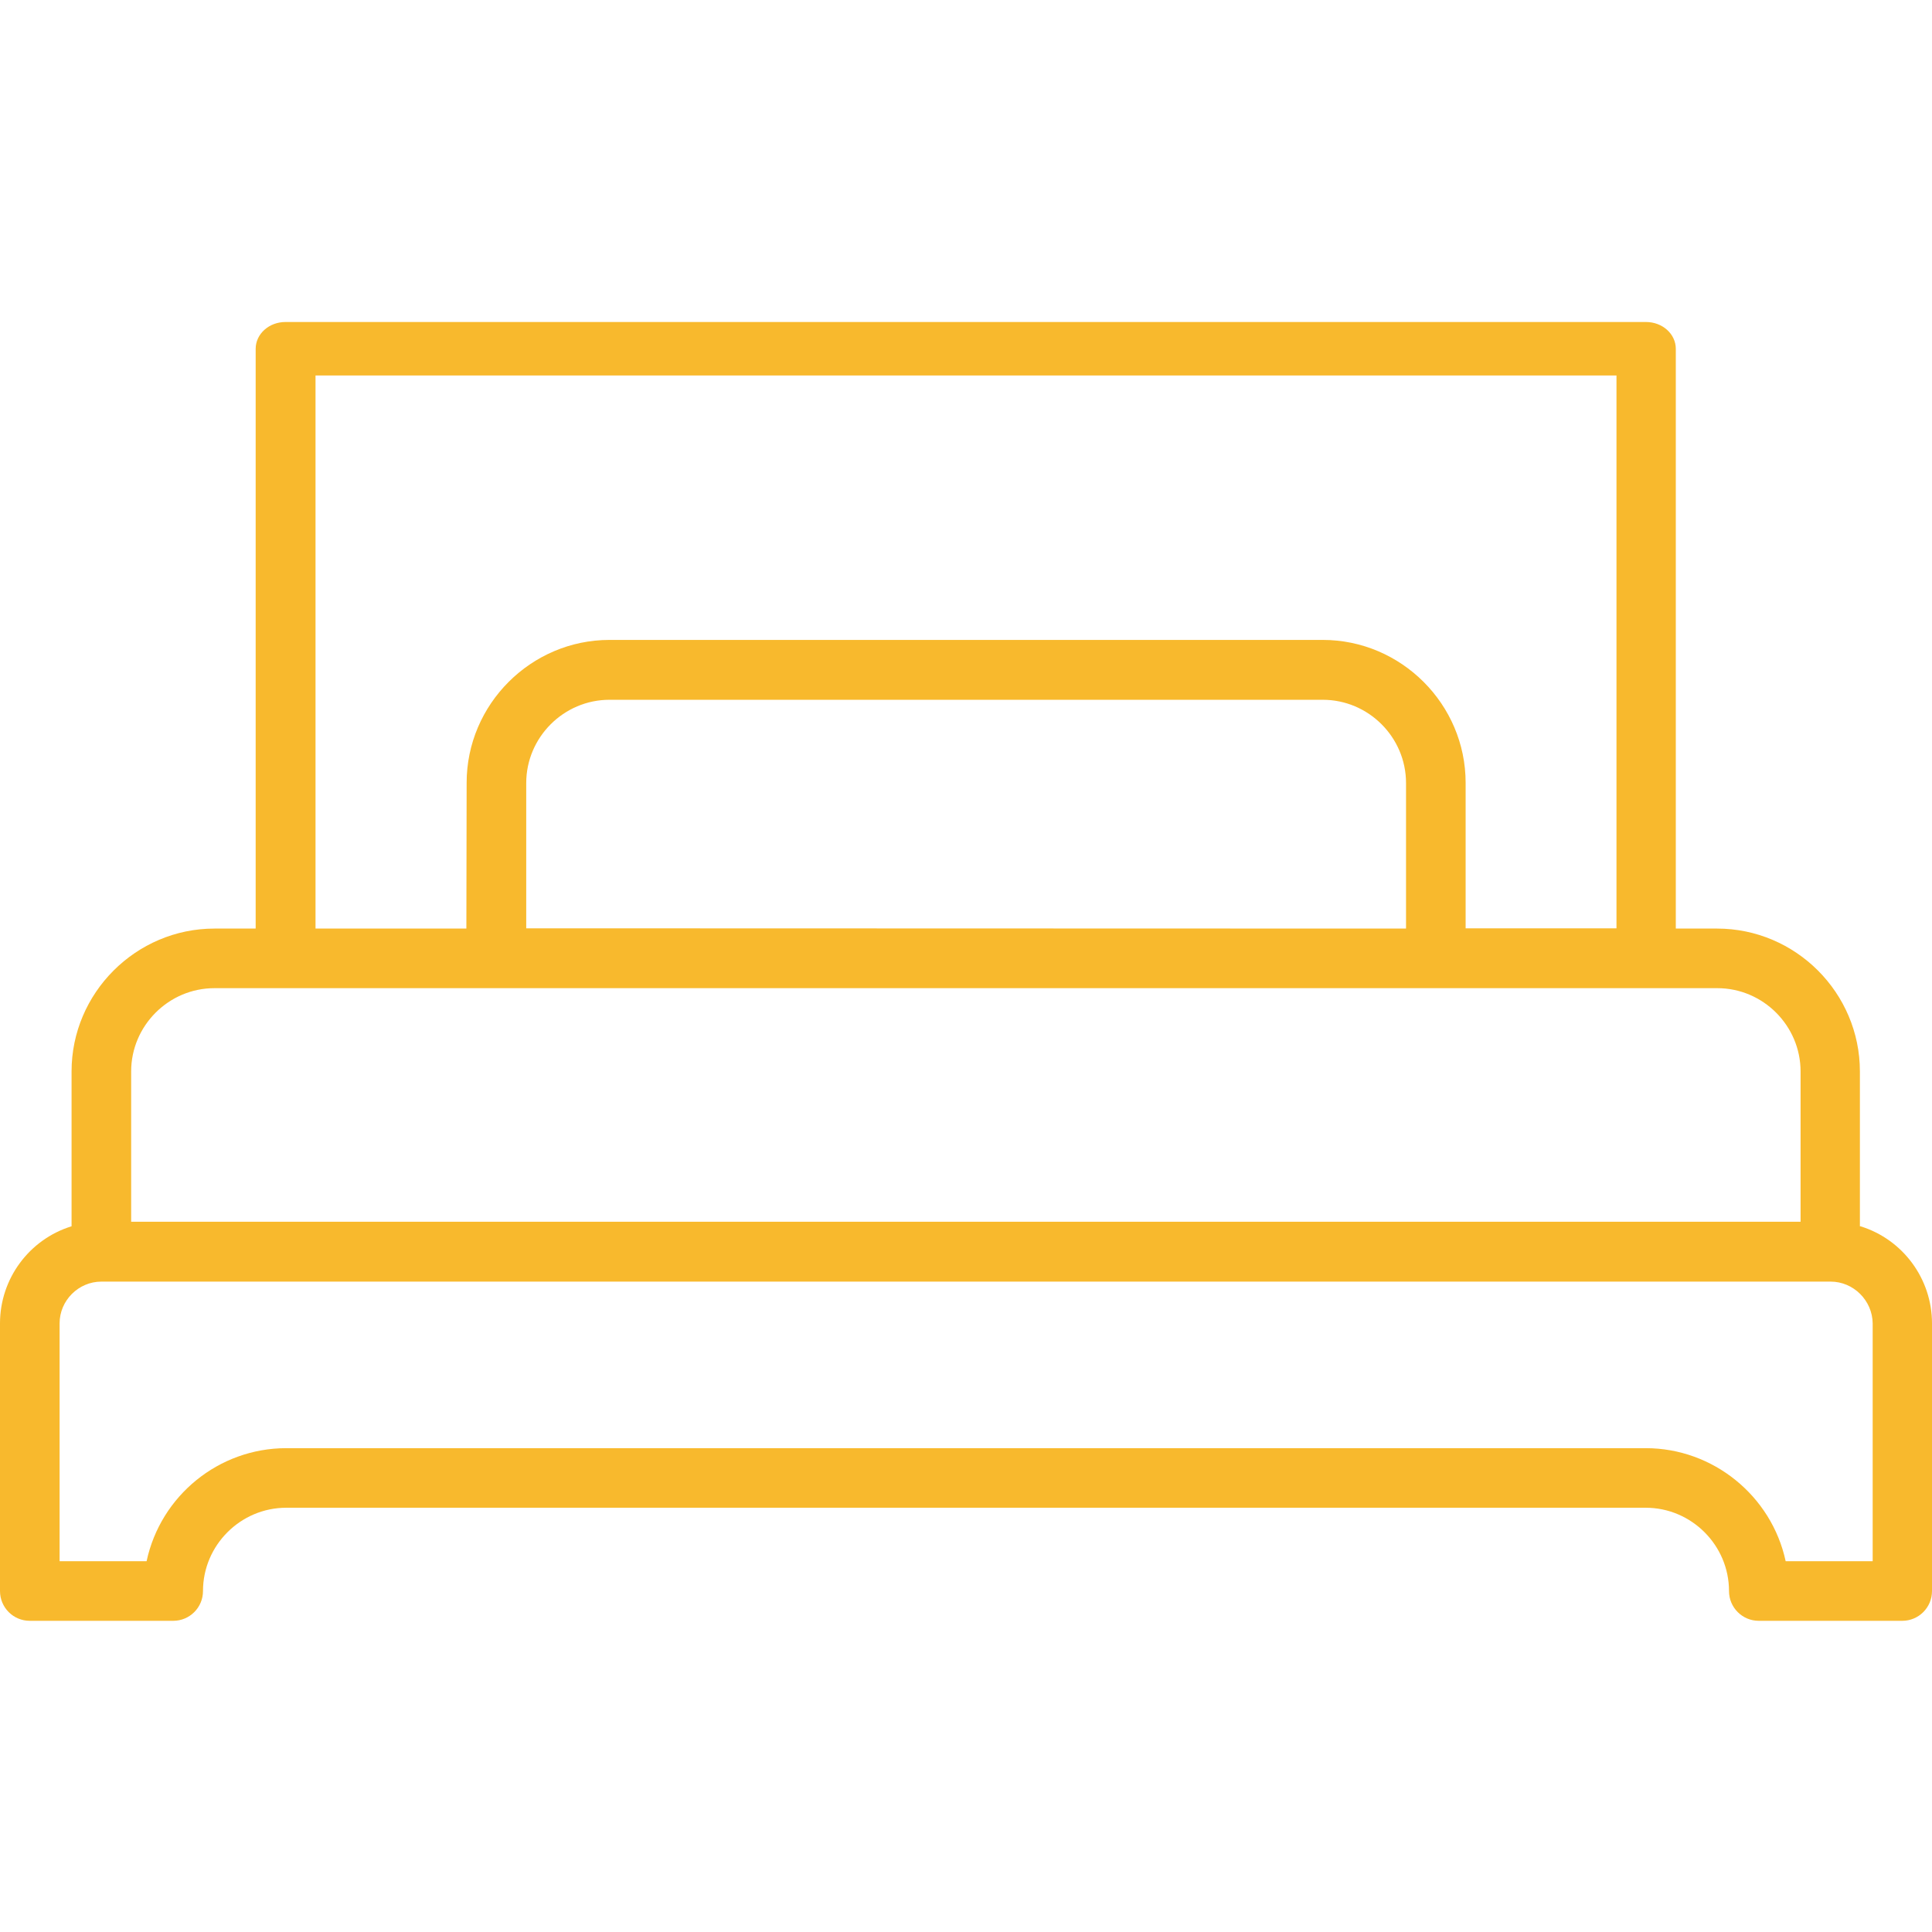 <svg width="150" height="150" viewBox="0 0 150 150" fill="none" xmlns="http://www.w3.org/2000/svg">
<g clip-path="url(#clip0_195_54)">
<path fill-rule="evenodd" clip-rule="evenodd" d="M10.183 94.857H139.796V83.186C139.796 79.634 136.884 76.721 133.331 76.721H16.648C13.096 76.721 10.183 79.634 10.183 83.186V94.857ZM109.164 72.094V60.796C109.164 57.243 106.252 54.331 102.699 54.331H47.322C43.769 54.331 40.856 57.243 40.856 60.796V72.074L109.164 72.094ZM36.209 72.094H24.497V29.152H125.503V72.074H113.791V60.775C113.791 54.682 108.792 49.683 102.699 49.683H47.322C41.228 49.683 36.23 54.682 36.23 60.775L36.209 72.094ZM144.444 95.208C147.728 96.22 150 99.277 150 102.747V123.527C150 124.807 148.967 125.84 147.687 125.84H136.553C135.273 125.84 134.24 124.807 134.24 123.527C134.24 119.974 131.327 117.061 127.775 117.061H22.225C18.672 117.061 15.76 119.974 15.76 123.527C15.76 124.807 14.727 125.84 13.447 125.84H2.313C1.033 125.84 0 124.807 0 123.527V102.747C0 99.277 2.272 96.22 5.556 95.208V83.186C5.556 77.093 10.555 72.094 16.648 72.094H19.85V27.086C19.85 25.93 20.883 25 22.163 25H127.795C129.076 25 130.109 25.93 130.109 27.086V72.094H133.31C139.424 72.094 144.402 77.093 144.402 83.186V95.208H144.444ZM142.13 99.504H7.87C6.093 99.504 4.627 100.971 4.627 102.747V121.213H11.381C12.476 116.111 17 112.435 22.225 112.435H127.775C133.001 112.435 137.545 116.132 138.639 121.213H145.394V102.747C145.373 100.971 143.907 99.504 142.13 99.504Z" fill="#F8B92D"/>
</g>
<defs>
<clipPath id="clip0_195_54">
<rect width="150" height="150" fill="white"/>
</clipPath>
</defs>
</svg>

